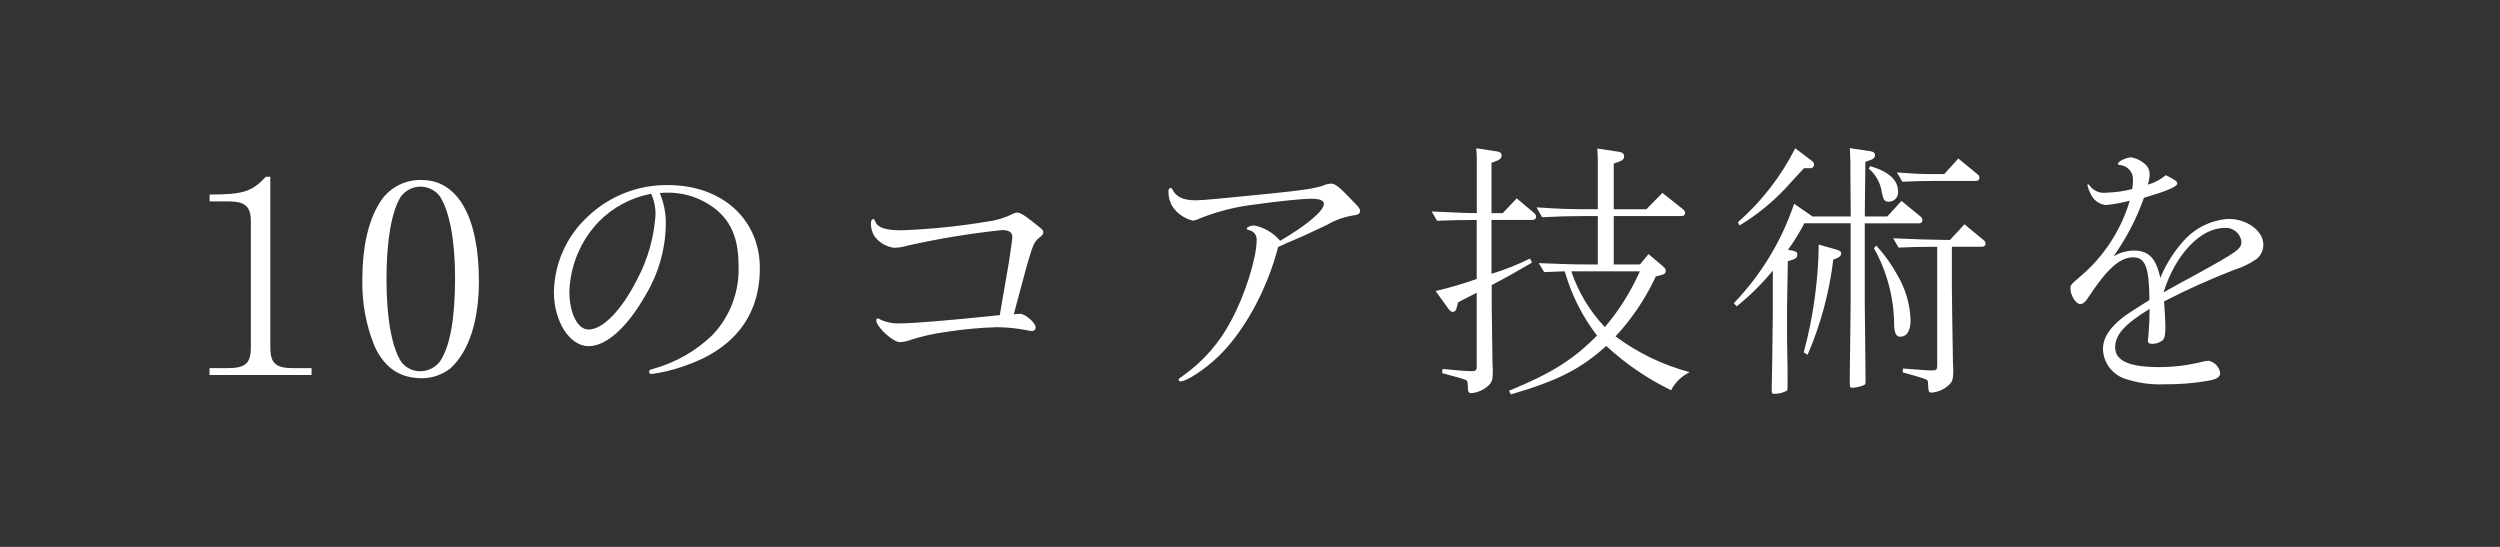<svg enable-background="new 0 0 320 70" height="70" viewBox="0 0 320 70" width="320" xmlns="http://www.w3.org/2000/svg"><rect x="0" y="0" width="320" height="70" fill="#333333" stroke="none"/><path d="m26.82 25.78h2.59c2.03.04 2.73.7 2.7 2.69v15.96c0 2.13-.7 2.73-3.22 2.69h-2.07v.88h13.06v-.88h-2.1c-2.48.04-3.18-.56-3.18-2.69v-21.81h-.56c-1.82 1.93-2.9 2.28-7.21 2.28v.88zm27.16-2.74c-2.24-.08-4.35 1.1-5.46 3.04-1.4 2.28-2.14 5.64-2.14 9.66-.07 2.95.46 5.88 1.58 8.61 1.29 2.77 3.26 4.06 6.02 4.06 1.33.01 2.63-.44 3.68-1.26 2.34-2.14 3.64-6.06 3.64-11.17 0-8.18-2.7-12.94-7.32-12.94zm-.14.85c.98.01 1.9.47 2.48 1.26 1.22 1.92 1.93 5.64 1.93 10.4 0 5.18-.63 8.78-1.93 10.71-.61.8-1.55 1.26-2.55 1.26-.97 0-1.89-.47-2.45-1.26-1.19-1.89-1.85-5.64-1.85-10.54 0-4.97.67-8.75 1.85-10.57.6-.8 1.53-1.27 2.52-1.26zm30.9.8c.27-.03.54-.04.8-.03 1.71 0 3.39.45 4.86 1.3 2.87 1.65 4.13 4.1 4.13 7.95.16 3.31-1.04 6.55-3.32 8.96-2.13 2.06-4.74 3.55-7.6 4.34-.42.1-.52.17-.52.38 0 .18.1.28.31.28 1.35-.18 2.67-.49 3.96-.94 6.51-2.14 9.9-6.44 9.9-12.6 0-6.26-4.83-10.64-11.76-10.64-3.8-.05-7.46 1.38-10.22 3.99-2.74 2.5-4.32 6.02-4.38 9.73 0 3.74 2.03 6.9 4.45 6.9 2.24 0 4.93-2.38 7.31-6.58 1.62-2.71 2.51-5.8 2.56-8.96.04-1.39-.23-2.78-.77-4.06zm-1.4.1c.41.89.6 1.86.56 2.83-.21 2.83-.99 5.58-2.31 8.08-1.99 3.96-4.41 6.48-6.26 6.48-1.4 0-2.45-2.1-2.45-4.86.11-3.35 1.45-6.54 3.78-8.96 1.81-1.84 4.15-3.08 6.69-3.56zm47.99 9.59c.84-2.97 1.05-3.5 1.75-3.99.32-.24.46-.42.46-.63 0-.32-.04-.35-1.61-1.57-.88-.7-1.4-.98-1.71-.98-.24.01-.47.08-.67.21-.99.48-2.06.8-3.15.94-3.65.61-7.33.98-11.03 1.12-2.03 0-3.05-.35-3.33-1.12-.1-.28-.14-.31-.28-.31-.18 0-.28.21-.28.59-.01.59.16 1.16.49 1.65.61.8 1.52 1.32 2.52 1.43.57-.02 1.13-.12 1.68-.28 3.98-.9 8.02-1.56 12.08-1.99.88 0 1.33.28 1.33.88 0 .28-.24 1.96-.45 3.29l-1.16 6.72c-6.44.67-11.06 1.05-12.7 1.05-.89.05-1.78-.11-2.59-.49-.21-.14-.24-.14-.31-.14-.12.01-.22.12-.21.24 0 .84 2.14 2.8 3.04 2.8.37-.02.74-.09 1.09-.21 1.6-.53 3.26-.91 4.93-1.12 2.11-.33 4.24-.53 6.37-.59 1.29.01 2.58.14 3.85.39.23.06.46.1.7.1.25-.01.43-.22.42-.47 0-.01 0-.02 0-.02 0-.56-1.33-1.71-2-1.71-.15 0-.3.01-.45.03-.12 0-.24.01-.35.04zm32.27-2.76c.53-.24.63-.28 1.22-.56 1.85-.77 3.43-1.5 5.04-2.28 1.07-.63 2.24-1.04 3.46-1.22.53-.07.77-.25.77-.56 0-.24-.14-.45-.56-.88-.14-.14-.45-.45-.91-.94-1.12-1.19-1.75-1.68-2.21-1.68-.39.02-.77.12-1.12.28-1.12.35-2.34.56-6.89 1.02-5.88.59-8.44.84-9.35.84-1.57 0-2.48-.42-2.97-1.36-.07-.17-.14-.21-.24-.21-.18 0-.28.14-.28.42-.02.69.16 1.37.53 1.96.61.9 1.53 1.54 2.59 1.79.31-.04.6-.13.88-.28 2.36-.94 4.83-1.55 7.35-1.82 2.38-.35 5.74-.7 6.9-.7 1.12 0 1.65.21 1.65.66 0 .88-2.24 2.77-5.6 4.72-.85-1-2.01-1.68-3.29-1.96-.49 0-.98.21-.98.39 0 .1.04.14.28.21.62.11 1.05.68.98 1.3 0 2.24-1.5 7.04-3.22 10.19-1.44 2.81-3.53 5.23-6.09 7.06-.63.45-.67.45-.67.6.01.12.12.22.24.21.77 0 3.11-1.54 4.8-3.15 3.32-3.2 6.26-8.52 7.69-14.05zm29.79 18.86c6.02-1.75 8.96-3.26 12.21-6.2 2.47 2.29 5.27 4.2 8.3 5.67.52-1.01 1.36-1.82 2.38-2.31-3.42-.91-6.64-2.47-9.49-4.58 2.01-2.17 3.68-4.62 4.97-7.28l.17-.39.8-.21c.31-.07.49-.25.49-.49s-.1-.38-.39-.63l-1.82-1.54-1.09 1.33h-3.36v-6.19h8.68c.28 0 .45-.14.45-.42 0-.18-.07-.28-.31-.49l-2.59-2.06-2.06 2.1h-4.17v-5.85l.77-.28c.39-.14.56-.35.56-.63 0-.35-.21-.53-.67-.6l-2.77-.42c.06.67.09 1.35.07 2.03v5.74h-.63c-3.4 0-4.1-.04-7.21-.24l.7 1.26c2.17-.1 3.46-.14 5.11-.14h2.03v6.19h-1.01c-2.07 0-3.4-.04-6.55-.17l.7 1.15.77-.03 1.79-.07h.07l.07.24c.85 2.89 2.22 5.6 4.06 7.98-3.04 3.08-5.81 4.83-11.27 7.07zm8.64-15.75h7.87c-1.14 2.58-2.65 4.99-4.48 7.14-1.93-2.04-3.4-4.48-4.3-7.14zm-13.02.98c-1.72.61-3.47 1.13-5.25 1.54l1.64 2.28c.18.24.35.39.53.39.28 0 .46-.18.53-.56l.18-.67c1.29-.66 1.92-.98 2.38-1.22v9.48c0 .42-.14.56-.6.56-.6 0-1.26-.04-3.78-.28l-.04.53c2.34.63 2.45.67 2.94.84.24.1.28.18.32.46.04 1.22.07 1.26.53 1.26.77-.08 1.49-.4 2.06-.91.49-.42.63-.77.63-1.82 0-.17 0-.56-.04-1.05-.03-1.99-.03-2.77-.1-7.28v-2.77c2.21-1.16 2.84-1.54 5.15-2.87l-.24-.53c-1.59.79-3.24 1.44-4.94 1.96v-6.9h5.25c.28 0 .46-.14.46-.42 0-.17-.07-.28-.28-.49l-2.2-1.85-1.79 1.89h-1.44v-6.44l.74-.28c.38-.17.56-.35.56-.63 0-.32-.18-.49-.66-.56l-2.59-.39c.06.67.09 1.35.07 2.03v6.27c-1.26 0-2.48-.07-5.78-.21l.7 1.19c1.85-.07 2.7-.1 4.34-.1h.73v7.55zm43.02-7.98-2.38-1.65c-1.6 4.77-4.25 9.12-7.73 12.74l.38.39c1.66-1.34 3.19-2.84 4.55-4.48l.07-.1v5.49l-.07 5.67c-.07 3.95-.07 3.95-.07 4.13 0 .42.07.49.32.49.56 0 1.11-.13 1.61-.39.1-.1.1-.1.1-1.3 0-.84 0-1.65-.03-3.01-.04-1.92-.04-3.26-.04-4.27v-1.93c0-.42.04-1.99.1-6.06l.7-.24c.35-.14.52-.31.52-.6 0-.32-.14-.42-.6-.53l-.6-.1c.78-1.08 1.48-2.22 2.1-3.4h5.92v10.23l-.07 6.2-.04 3.36v.56c0 .63.04.7.35.7.49-.03.98-.13 1.43-.32.18-.07.24-.17.24-.42v-.49l-.1-9.59v-10.22h6.93c.28 0 .45-.14.45-.42-.01-.2-.11-.38-.28-.49l-2.4-1.96-1.82 1.99h-2.87v-.84c0-1.26.04-3.33.07-6.16l.7-.24c.35-.14.53-.32.53-.59 0-.32-.18-.46-.63-.53l-2.59-.39c.04.84.04.95.07 1.75 0 .53 0 2.55.04 6.16v.84h-4.86zm17.81 3.85h3.85c.28 0 .46-.14.46-.42 0-.18-.07-.28-.32-.49l-2.38-1.96-1.85 2h-.63c-2.17-.03-3.5-.07-6.65-.21l.7 1.19c1.85-.07 2.69-.1 4.38-.1h.56v15.26c0 .46-.14.56-.6.56-.63 0-.63 0-3.78-.24l-.04.49c2.28.63 2.45.7 2.94.88.24.1.28.17.31.45.04 1.22.07 1.26.53 1.26.77-.08 1.49-.4 2.07-.91.49-.42.63-.77.63-1.82 0-.18 0-.56-.04-1.05-.04-1.57-.18-10.81-.14-11.97zm-.98-9.3h-1.89c-1.33 0-2.17-.07-4.17-.21l.7 1.19c1.85-.07 2.69-.1 4.03-.1h5.39c.23.02.43-.14.45-.37 0-.02 0-.03 0-.05 0-.17-.07-.32-.32-.49l-2.38-1.96zm-19.07-3.3c-1.82 3.6-4.32 6.82-7.35 9.48l.24.39c2.18-1.32 4.17-2.94 5.92-4.8.6-.66 1.16-1.3 1.75-1.92l.56-.6h.77c.25.03.49-.14.52-.39 0-.02 0-.04 0-.06-.01-.2-.11-.38-.28-.49zm3.01 12.33c-.06 4.66-.71 9.3-1.92 13.79l.49.32c1.68-3.88 2.78-7.98 3.29-12.18l.49-.21c.35-.14.52-.35.52-.56 0-.28-.14-.39-.73-.56zm6.4-9.73c.93.78 1.52 1.88 1.68 3.08.17.91.35 1.16.88 1.16.66 0 1.19-.52 1.2-1.18 0-.04 0-.08-.01-.12 0-1.5-1.19-2.55-3.57-3.26zm.66 10.18c1.69 3.01 2.58 6.41 2.59 9.87.04 1.02.28 1.47.77 1.47.84 0 1.33-.73 1.33-2.1-.06-2.04-.64-4.02-1.68-5.78-.74-1.37-1.65-2.64-2.7-3.78zm35.07 11.83c0 .32.18.42.56.42.42.01.84-.12 1.19-.35.39-.24.49-.7.49-1.93 0-.63-.07-1.75-.17-3.15 2.93-1.52 5.95-2.87 9.03-4.06 1-.31 1.94-.77 2.8-1.36.55-.44.87-1.11.88-1.82 0-1.78-2.06-3.32-4.48-3.32-2.25.15-4.34 1.2-5.81 2.9-1.22 1.38-2.2 2.95-2.9 4.65-.56-2.55-1.5-3.5-3.4-3.5-.91.02-1.8.27-2.59.74 1.64-2.3 2.95-4.82 3.89-7.49 2.98-.88 4.27-1.43 4.27-1.85 0-.24-.28-.46-1.47-1.05-.67.57-1.46.99-2.31 1.22.16-.45.24-.92.24-1.4-.01-.53-.27-1.03-.7-1.33-.47-.4-1.04-.66-1.65-.77-.63 0-1.71.53-1.71.84 0 .07.04.11.21.14.99.05 1.76.89 1.72 1.88v.01c.01.4-.03.8-.1 1.19-1.08.28-2.18.43-3.29.46-.82.12-1.64-.21-2.14-.88-.1-.14-.14-.18-.21-.18-.05-.01-.1.03-.1.08v.02c.09.36.22.72.39 1.05.34.82 1.08 1.39 1.96 1.5 1.04-.1 2.07-.29 3.08-.56-1.13 3.79-3.34 7.18-6.37 9.73-1.22 1.05-1.22 1.05-1.22 1.54 0 .84.7 1.96 1.22 1.96.35 0 .63-.21.98-.73 2.42-3.71 4.1-5.25 5.81-5.25 1.57 0 2.06 1.22 2.1 5.46-1.75 1.08-2.8 1.79-3.15 2.03-1.93 1.47-2.8 2.77-2.8 4.27.06 1.7 1.15 3.2 2.76 3.76 1.63.55 3.35.8 5.08.73 1.96.02 3.92-.14 5.84-.49.98-.21 1.33-.49 1.33-.98-.13-.76-.71-1.37-1.47-1.54-.3.01-.59.05-.88.14-1.79.44-3.62.67-5.46.67-3.82 0-5.64-.8-5.64-2.52 0-1.61 1.19-2.97 4.41-4.93-.03 1.68-.03 1.78-.1 2.62-.03.7-.07.91-.07.94zm4.31-7.45c-1.65.91-1.65.91-2.31 1.3 1.47-4.8 4.72-8.26 7.77-8.26 1.09-.12 2.07.66 2.2 1.75 0 .94-.45 1.26-6.05 4.34z" fill="#fff"/></svg>